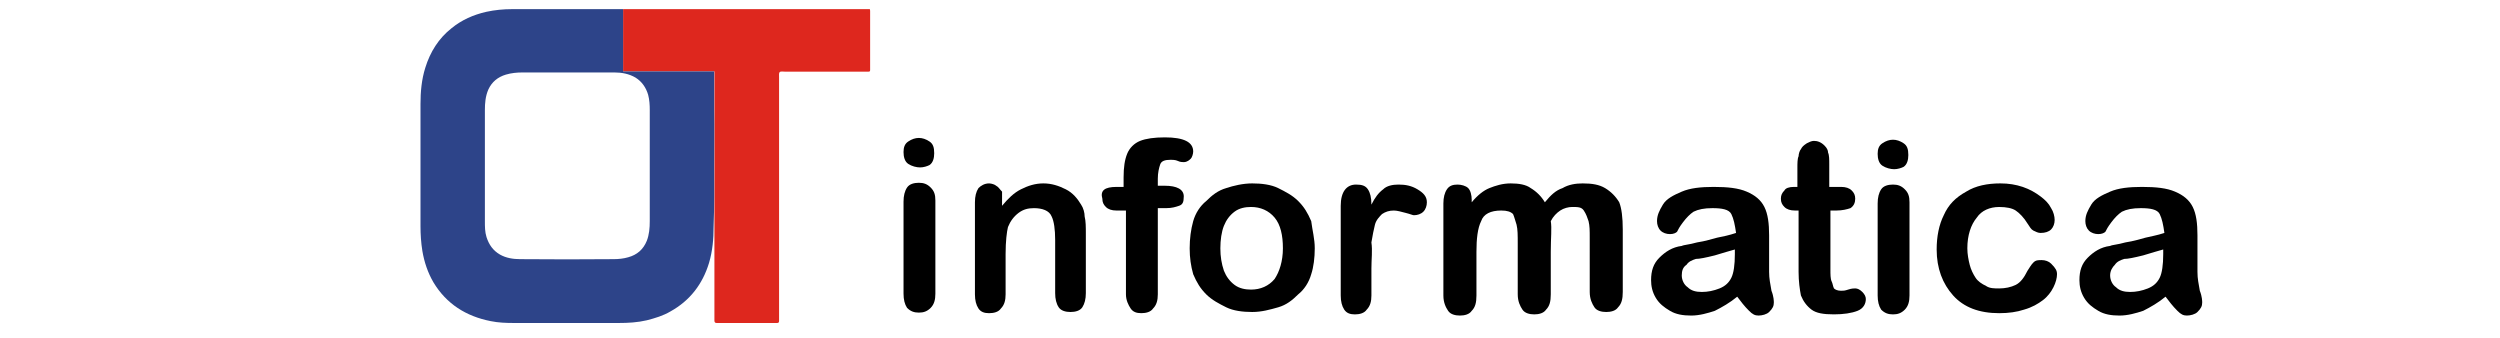 <?xml version="1.0" encoding="utf-8"?>
<!-- Generator: Adobe Illustrator 16.0.0, SVG Export Plug-In . SVG Version: 6.00 Build 0)  -->
<!DOCTYPE svg PUBLIC "-//W3C//DTD SVG 1.1//EN" "http://www.w3.org/Graphics/SVG/1.1/DTD/svg11.dtd">
<svg version="1.1" xmlns="http://www.w3.org/2000/svg" xmlns:xlink="http://www.w3.org/1999/xlink" x="0px" y="0px" width="547px"
	 height="74px" viewBox="0 0 547 74" enable-background="new 0 0 547 74" xml:space="preserve">
<g id="Livello_1">
	<path d="M219.249,44.259v0.771c1.292-1.549,2.584-2.84,4.132-3.609c1.548-0.778,3.097-1.292,4.906-1.292
		c1.806,0,3.357,0.514,4.906,1.292c1.548,0.77,2.579,2.062,3.354,3.354c0.518,0.77,0.773,1.805,0.773,2.583
		c0.262,1.026,0.262,2.318,0.262,3.867v12.911c0,1.291-0.262,2.326-0.773,3.105c-0.518,0.77-1.549,1.025-2.584,1.025
		c-1.031,0-2.065-0.257-2.579-1.025c-0.518-0.779-0.777-1.814-0.777-3.105v-11.62c0-2.318-0.258-4.133-0.774-5.159
		c-0.514-1.292-2.066-1.813-3.872-1.813c-1.292,0-2.322,0.266-3.357,1.035c-1.029,0.778-1.805,1.805-2.322,3.097
		c-0.256,1.035-0.519,3.098-0.519,5.938v8.785c0,1.285-0.256,2.32-1.029,3.099c-0.519,0.771-1.55,1.026-2.584,1.026
		c-1.031,0-1.806-0.258-2.322-1.026c-0.519-0.777-0.774-1.813-0.774-3.099V44.259c0-1.292,0.256-2.326,0.774-3.105
		c0.517-0.513,1.292-1.025,2.322-1.025c0.517,0,1.292,0.257,1.548,0.514c0.518,0.257,0.777,0.778,1.292,1.292
		C219.249,42.445,219.249,43.225,219.249,44.259z"/>
	<path d="M244.294,40.897h1.549v-2.063c0-2.328,0.26-3.875,0.772-5.167c0.519-1.292,1.55-2.318,2.841-2.84
		c1.292-0.513,3.101-0.77,5.424-0.77c4.132,0,6.193,1.027,6.193,3.097c0,0.514-0.257,1.292-0.513,1.549
		c-0.261,0.257-0.773,0.77-1.549,0.77c-0.261,0-0.778,0-1.292-0.256c-0.519-0.256-1.292-0.256-1.549-0.256
		c-1.292,0-2.066,0.256-2.327,1.035c-0.256,0.77-0.514,1.805-0.514,3.097v1.548h1.549c2.579,0,4.132,0.778,4.132,2.326
		c0,1.292-0.261,1.806-1.035,2.063s-1.548,0.513-2.84,0.513h-1.805v18.854c0,1.285-0.262,2.32-1.035,3.099
		c-0.514,0.771-1.548,1.026-2.579,1.026c-1.036,0-1.81-0.258-2.327-1.026c-0.513-0.777-1.031-1.813-1.031-3.099V46.064h-2.065
		c-1.031,0-1.806-0.257-2.323-0.778c-0.519-0.513-0.774-1.026-0.774-1.806C240.679,41.676,241.715,40.897,244.294,40.897z"/>
	<path d="M287.669,54.33c0,2.061-0.256,4.123-0.774,5.672c-0.513,1.813-1.548,3.363-2.84,4.396c-1.289,1.285-2.58,2.319-4.389,2.842
		c-1.807,0.513-3.615,1.025-5.681,1.025c-2.062,0-4.128-0.257-5.681-1.025c-1.548-0.779-3.097-1.557-4.389-2.842
		c-1.288-1.291-2.063-2.584-2.841-4.396c-0.513-1.807-0.773-3.611-0.773-5.672c0-2.072,0.261-4.134,0.773-5.947
		c0.518-1.805,1.554-3.354,2.841-4.388c1.292-1.292,2.583-2.318,4.389-2.841c1.553-0.513,3.619-1.025,5.681-1.025
		c2.066,0,4.131,0.257,5.681,1.025c1.548,0.779,3.101,1.549,4.389,2.841c1.292,1.292,2.066,2.583,2.84,4.388
		C287.155,50.453,287.669,52.258,287.669,54.33z M280.699,54.33c0-2.842-0.518-5.169-1.809-6.717
		c-1.292-1.549-3.097-2.327-5.163-2.327c-1.292,0-2.583,0.256-3.615,1.035c-1.03,0.77-1.809,1.805-2.321,3.097
		c-0.519,1.292-0.774,3.098-0.774,4.912c0,1.805,0.256,3.354,0.774,4.9c0.513,1.292,1.292,2.327,2.321,3.098
		c1.031,0.777,2.323,1.035,3.615,1.035c2.066,0,3.872-0.778,5.163-2.327C279.926,59.487,280.699,57.169,280.699,54.33z"/>
	<path d="M300.066,58.718v5.938c0,1.291-0.261,2.318-1.036,3.097c-0.517,0.771-1.548,1.035-2.579,1.035
		c-1.035,0-1.809-0.265-2.326-1.035c-0.514-0.778-0.774-1.806-0.774-3.097V45.029c0-3.097,1.292-4.646,3.358-4.646
		c1.292,0,2.065,0.257,2.583,1.035c0.513,0.77,0.773,1.805,0.773,3.354c0.774-1.549,1.548-2.584,2.579-3.354
		c0.774-0.778,2.067-1.035,3.359-1.035c1.548,0,2.839,0.257,4.132,1.035c1.288,0.77,2.065,1.548,2.065,2.84
		c0,0.771-0.261,1.549-0.777,2.063c-0.514,0.513-1.288,0.77-2.063,0.77c-0.261,0-0.777-0.257-1.81-0.513
		c-1.031-0.256-1.81-0.513-2.583-0.513c-1.032,0-1.807,0.257-2.58,0.77c-0.518,0.522-1.292,1.292-1.548,2.327
		c-0.261,1.035-0.519,2.327-0.774,3.876C300.322,54.842,300.066,56.647,300.066,58.718z"/>
	<path d="M339.309,55.099v9.298c0,1.549-0.256,2.576-1.031,3.354c-0.517,0.771-1.548,1.035-2.584,1.035
		c-1.029,0-2.065-0.265-2.579-1.035c-0.517-0.778-1.035-1.806-1.035-3.354V53.294c0-1.807,0-3.099-0.257-4.134
		c-0.261-0.778-0.518-1.805-0.773-2.327c-0.518-0.513-1.292-0.77-2.583-0.77c-2.323,0-3.872,0.77-4.39,2.317
		c-0.774,1.548-1.031,3.875-1.031,6.717v9.557c0,1.548-0.262,2.584-1.035,3.354c-0.519,0.778-1.549,1.035-2.58,1.035
		c-1.035,0-2.066-0.257-2.584-1.035c-0.518-0.77-1.035-1.806-1.035-3.354V44.516c0-1.292,0.261-2.327,0.779-3.097
		c0.513-0.778,1.287-1.035,2.321-1.035c0.774,0,1.807,0.257,2.323,0.77c0.518,0.522,0.774,1.549,0.774,2.584v0.521
		c1.292-1.558,2.584-2.583,3.876-3.105c1.288-0.513,2.836-1.025,4.646-1.025s3.357,0.257,4.389,1.025
		c1.292,0.779,2.322,1.813,3.098,3.105c1.292-1.558,2.327-2.583,3.875-3.105c1.292-0.77,2.841-1.025,4.389-1.025
		c2.066,0,3.614,0.257,4.907,1.025c1.291,0.779,2.322,1.813,3.097,3.105c0.519,1.283,0.774,3.354,0.774,5.938v13.68
		c0,1.549-0.257,2.584-1.031,3.362c-0.518,0.771-1.549,1.025-2.584,1.025c-1.03,0-2.064-0.256-2.583-1.025
		c-0.514-0.778-1.031-1.813-1.031-3.362V52.001c0-1.549,0-2.584-0.257-3.619c-0.261-0.77-0.518-1.549-1.035-2.317
		c-0.513-0.778-1.286-0.778-2.579-0.778c-0.774,0-1.811,0.256-2.585,0.778c-0.773,0.513-1.548,1.292-2.065,2.317
		C339.57,49.932,339.309,52.001,339.309,55.099z"/>
	<path d="M380.106,64.911c-1.549,1.292-3.358,2.327-4.906,3.098c-1.549,0.515-3.357,1.035-5.163,1.035
		c-1.81,0-3.357-0.257-4.646-1.035c-1.292-0.771-2.327-1.549-3.103-2.84c-0.773-1.293-1.03-2.584-1.03-3.876
		c0-2.063,0.514-3.61,1.806-4.902s2.841-2.327,4.906-2.583c0.518-0.257,1.549-0.257,3.356-0.771
		c1.807-0.266,3.354-0.779,4.391-1.036c1.291-0.257,2.583-0.514,4.132-1.035c-0.263-1.806-0.519-3.098-1.036-4.133
		c-0.518-1.025-2.065-1.292-4.132-1.292c-1.805,0-3.096,0.266-4.128,0.779c-0.773,0.513-1.548,1.292-2.326,2.327
		c-0.774,1.025-1.031,1.548-1.288,2.061c-0.261,0.257-0.772,0.513-1.548,0.513c-0.779,0-1.553-0.256-2.066-0.77
		c-0.518-0.522-0.772-1.292-0.772-2.07c0-1.292,0.513-2.317,1.287-3.609c0.772-1.292,2.327-2.071,4.132-2.84
		c1.81-0.779,4.132-1.035,6.973-1.035c3.097,0,5.419,0.256,7.229,1.035c1.807,0.77,3.098,1.805,3.871,3.354
		c0.774,1.548,1.035,3.619,1.035,6.202c0,1.55,0,3.099,0,4.124c0,1.292,0,2.327,0,3.875c0,1.55,0.257,2.583,0.515,4.133
		c0.518,1.291,0.518,2.326,0.518,2.583c0,0.771-0.257,1.292-1.031,2.062c-0.517,0.522-1.548,0.779-2.326,0.779
		c-0.773,0-1.288-0.257-2.063-1.035C381.654,66.975,380.879,65.945,380.106,64.911z M379.586,54.586
		c-1.029,0.256-2.578,0.77-4.388,1.292c-2.065,0.513-3.354,0.771-4.128,0.771c-0.778,0.256-1.553,0.521-2.065,1.292
		c-0.774,0.514-1.035,1.292-1.035,2.327c0,1.027,0.518,2.063,1.292,2.575c0.773,0.779,1.81,1.035,3.097,1.035
		c1.292,0,2.584-0.256,3.875-0.771c1.288-0.521,2.065-1.292,2.579-2.327c0.519-1.035,0.773-2.84,0.773-5.167V54.586L379.586,54.586z
		"/>
	<path d="M392.496,40.897h0.774v-4.132c0-1.026,0-2.062,0.261-2.575c0-0.521,0.257-1.292,0.514-1.557
		c0.262-0.514,0.519-0.771,1.291-1.284c0.519-0.265,1.036-0.522,1.55-0.522c0.773,0,1.553,0.257,2.326,1.036
		c0.515,0.513,0.774,1.035,0.774,1.549c0.256,0.513,0.256,1.549,0.256,2.583v4.902h2.585c1.03,0,1.805,0.256,2.321,0.778
		c0.519,0.513,0.773,1.025,0.773,1.805c0,0.778-0.256,1.549-1.034,2.062c-0.774,0.266-1.806,0.522-3.098,0.522h-1.291v12.91
		c0,1.027,0,2.063,0.261,2.583c0.257,0.513,0.257,1.027,0.515,1.549c0.26,0.258,0.772,0.514,1.553,0.514
		c0.514,0,0.773,0,1.548-0.256c0.773-0.258,1.292-0.258,1.549-0.258c0.518,0,1.03,0.258,1.549,0.77
		c0.518,0.521,0.773,1.035,0.773,1.549c0,1.035-0.518,2.07-1.806,2.584c-1.292,0.514-3.101,0.778-5.166,0.778
		c-2.323,0-3.872-0.265-4.907-1.035c-1.031-0.778-1.805-1.806-2.322-3.097c-0.257-1.291-0.514-3.098-0.514-5.168V46.064h-0.773
		c-1.035,0-1.811-0.257-2.326-0.778c-0.515-0.513-0.774-1.026-0.774-1.806c0-0.778,0.261-1.292,0.774-1.805
		C390.693,41.153,391.467,40.897,392.496,40.897z"/>
	<path d="M414.446,37.021c-0.774,0-1.81-0.256-2.584-0.77c-0.773-0.514-1.031-1.549-1.031-2.584s0.258-1.806,1.031-2.318
		c0.774-0.522,1.549-0.778,2.322-0.778s1.553,0.256,2.327,0.778c0.773,0.514,1.03,1.284,1.03,2.575c0,1.036-0.257,2.07-1.03,2.583
		C415.993,36.765,415.22,37.021,414.446,37.021z M417.798,44.259v20.396c0,1.291-0.257,2.318-1.03,3.098
		c-0.773,0.771-1.548,1.035-2.584,1.035c-1.03,0-1.806-0.266-2.579-1.035c-0.518-0.777-0.774-1.807-0.774-3.098V44.516
		c0-1.292,0.258-2.327,0.774-3.097c0.518-0.778,1.549-1.035,2.579-1.035c1.036,0,1.811,0.257,2.584,1.035
		C417.541,42.189,417.798,42.967,417.798,44.259z"/>
	<path d="M450.073,60.002c0,0.777-0.257,1.813-0.775,2.839c-0.513,1.035-1.291,2.07-2.321,2.843
		c-1.031,0.776-2.322,1.557-4.132,2.068c-1.55,0.514-3.354,0.771-5.42,0.771c-4.39,0-7.746-1.283-10.069-3.867
		c-2.327-2.585-3.614-5.938-3.614-10.069c0-2.841,0.514-5.425,1.549-7.486c1.03-2.327,2.579-3.875,4.906-5.167
		c2.065-1.292,4.645-1.806,7.485-1.806c1.81,0,3.357,0.257,4.906,0.771c1.548,0.521,2.84,1.292,3.87,2.069
		c1.035,0.771,1.812,1.549,2.327,2.575c0.513,0.779,0.773,1.813,0.773,2.584c0,0.778-0.262,1.548-0.773,2.07
		c-0.517,0.513-1.292,0.771-2.327,0.771c-0.514,0-1.03-0.257-1.548-0.514c-0.515-0.257-0.774-0.778-1.293-1.548
		c-0.772-1.292-1.805-2.327-2.578-2.84c-0.774-0.522-2.065-0.778-3.614-0.778c-2.065,0-3.875,0.778-4.906,2.327
		c-1.292,1.548-2.066,3.875-2.066,6.717c0,1.282,0.257,2.573,0.52,3.609c0.256,1.035,0.773,2.063,1.291,2.841
		c0.514,0.777,1.287,1.292,2.322,1.805c0.774,0.521,1.805,0.521,2.84,0.521c1.291,0,2.579-0.266,3.615-0.777
		c1.029-0.514,1.806-1.548,2.578-3.098c0.519-0.777,0.778-1.292,1.293-1.805c0.518-0.522,1.034-0.522,1.811-0.522
		c0.772,0,1.549,0.266,2.064,0.779C449.817,58.718,450.073,59.23,450.073,60.002z"/>
	<path d="M473.824,64.911c-1.547,1.292-3.354,2.327-4.9,3.098c-1.554,0.515-3.357,1.035-5.168,1.035
		c-1.806,0-3.354-0.257-4.646-1.035c-1.291-0.771-2.322-1.549-3.096-2.84c-0.775-1.293-1.036-2.584-1.036-3.876
		c0-2.063,0.518-3.61,1.81-4.902c1.288-1.292,2.841-2.327,4.907-2.583c0.513-0.257,1.549-0.257,3.354-0.771
		c1.81-0.266,3.356-0.779,4.389-1.036c1.035-0.257,2.584-0.514,4.132-1.035c-0.256-1.806-0.517-3.098-1.029-4.133
		c-0.519-1.025-2.066-1.292-4.134-1.292c-1.808,0-3.101,0.266-4.132,0.779c-0.773,0.513-1.549,1.292-2.322,2.327
		c-0.772,1.025-1.034,1.548-1.292,2.061c-0.257,0.257-0.772,0.513-1.549,0.513c-0.773,0-1.547-0.256-2.065-0.77
		c-0.518-0.522-0.773-1.292-0.773-2.07c0-1.292,0.518-2.317,1.293-3.609c0.772-1.292,2.322-2.071,4.132-2.84
		c1.805-0.779,4.127-1.035,6.968-1.035c3.102,0,5.423,0.256,7.229,1.035c1.811,0.77,3.103,1.805,3.876,3.354
		c0.774,1.548,1.031,3.619,1.031,6.202c0,1.55,0,3.099,0,4.124c0,1.292,0,2.327,0,3.875c0,1.55,0.257,2.583,0.518,4.133
		c0.518,1.291,0.518,2.326,0.518,2.583c0,0.771-0.26,1.292-1.034,2.062c-0.518,0.522-1.55,0.779-2.322,0.779
		c-0.774,0-1.292-0.257-2.065-1.035C475.378,66.975,474.606,65.945,473.824,64.911z M473.313,54.586
		c-1.034,0.256-2.583,0.77-4.389,1.292c-2.066,0.513-3.357,0.771-4.134,0.771c-0.772,0.256-1.547,0.521-2.065,1.292
		c-0.518,0.514-1.029,1.292-1.029,2.327c0,1.027,0.513,2.063,1.287,2.575c0.773,0.779,1.809,1.035,3.101,1.035
		c1.288,0,2.58-0.256,3.871-0.771c1.293-0.521,2.066-1.292,2.585-2.327c0.514-1.035,0.773-2.84,0.773-5.167V54.586L473.313,54.586z"
		/>
	<path fill="#DE271E" d="M156.313,15.616c-6.72,0-13.321,0-19.98,0c0-4.539,0-9.078,0-13.616c17.978,0,36.015,0,53.991,0
		c0,0.118,0.061,0.295,0.061,0.354c0,4.303,0,8.665,0,12.968c0,0.295-0.118,0.354-0.354,0.354c-6.131,0-12.261,0-18.332,0
		c-0.354,0-0.884-0.118-1.119,0.118c-0.178,0.177-0.118,0.708-0.118,1.12c0,11.907,0,23.873,0,35.779c0,5.836,0,11.672,0,17.508
		c0,0.354-0.117,0.471-0.472,0.471c-4.361,0-8.782,0-13.146,0c-0.354,0-0.53-0.117-0.53-0.531c0-18.037,0-36.133,0-54.169
		C156.313,15.97,156.313,15.793,156.313,15.616z"/>
	<path fill="#2D4489" d="M156.255,36.188c0-4.008,0.059-7.958,0-11.966v-8.606c-6.661,0-13.321,0-19.923,0c0-4.539,0-9.078,0-13.616
		c0.471,0,0.941,0,1.414,0c-0.412,0-0.885,0-1.298,0c-8.134,0-16.269,0-24.401,0c-1.888,0-3.773,0.177-5.659,0.589
		c-2.829,0.648-5.364,1.769-7.604,3.596c-2.828,2.24-4.656,5.187-5.718,8.606c-0.825,2.593-1.061,5.305-1.061,8.017
		c0,8.841,0,17.742,0,26.642c0,1.827,0.118,3.653,0.413,5.481c0.412,2.416,1.179,4.715,2.417,6.838
		c2.829,4.715,7.132,7.426,12.496,8.488c1.709,0.354,3.419,0.412,5.128,0.412c7.604,0,15.267,0,22.93,0
		c2.063,0,4.126-0.117,6.13-0.59c1.827-0.471,3.596-1.002,5.188-1.945c4.243-2.357,7.015-5.953,8.429-10.609
		c0.767-2.594,1.002-5.245,1.002-7.957C156.313,45.206,156.255,40.667,156.255,36.188L156.255,36.188z M142.167,36.306
		L142.167,36.306c0,4.008,0,8.075,0,12.084c0,1.475-0.118,2.946-0.648,4.303c-0.767,1.887-2.122,3.065-4.067,3.596
		c-1.002,0.295-2.121,0.412-3.183,0.412c-6.838,0.061-13.616,0.061-20.454,0c-1.532,0-3.063-0.234-4.421-1.002
		c-1.532-0.883-2.416-2.18-2.947-3.83c-0.354-1.121-0.354-2.299-0.354-3.479c0-8.136,0-16.21,0-24.287
		c0-1.532,0.118-3.065,0.767-4.539c0.768-1.65,2.063-2.711,3.831-3.242c1.18-0.354,2.417-0.471,3.655-0.471c6.719,0,13.38,0,20.1,0
		c1.593,0,3.184,0.294,4.599,1.12c1.415,0.884,2.299,2.181,2.771,3.772c0.295,1.12,0.354,2.24,0.354,3.36
		C142.167,28.23,142.167,32.297,142.167,36.306z"/>
</g>
<g id="Livello_2">
	<path d="M201.308,36.631c-0.774,0-1.81-0.256-2.584-0.77c-0.773-0.514-1.031-1.549-1.031-2.584s0.258-1.806,1.031-2.318
		c0.774-0.522,1.549-0.778,2.322-0.778s1.553,0.256,2.327,0.778c0.773,0.514,1.03,1.284,1.03,2.575c0,1.036-0.257,2.07-1.03,2.583
		C202.856,36.375,202.082,36.631,201.308,36.631z M204.66,43.869v20.396c0,1.291-0.257,2.318-1.03,3.098
		c-0.773,0.771-1.548,1.035-2.584,1.035c-1.03,0-1.806-0.266-2.579-1.035c-0.518-0.777-0.774-1.807-0.774-3.098V44.126
		c0-1.292,0.258-2.327,0.774-3.097c0.518-0.778,1.549-1.035,2.579-1.035c1.036,0,1.811,0.257,2.584,1.035
		C204.403,41.8,204.66,42.577,204.66,43.869z"/>
</g>
</svg>
